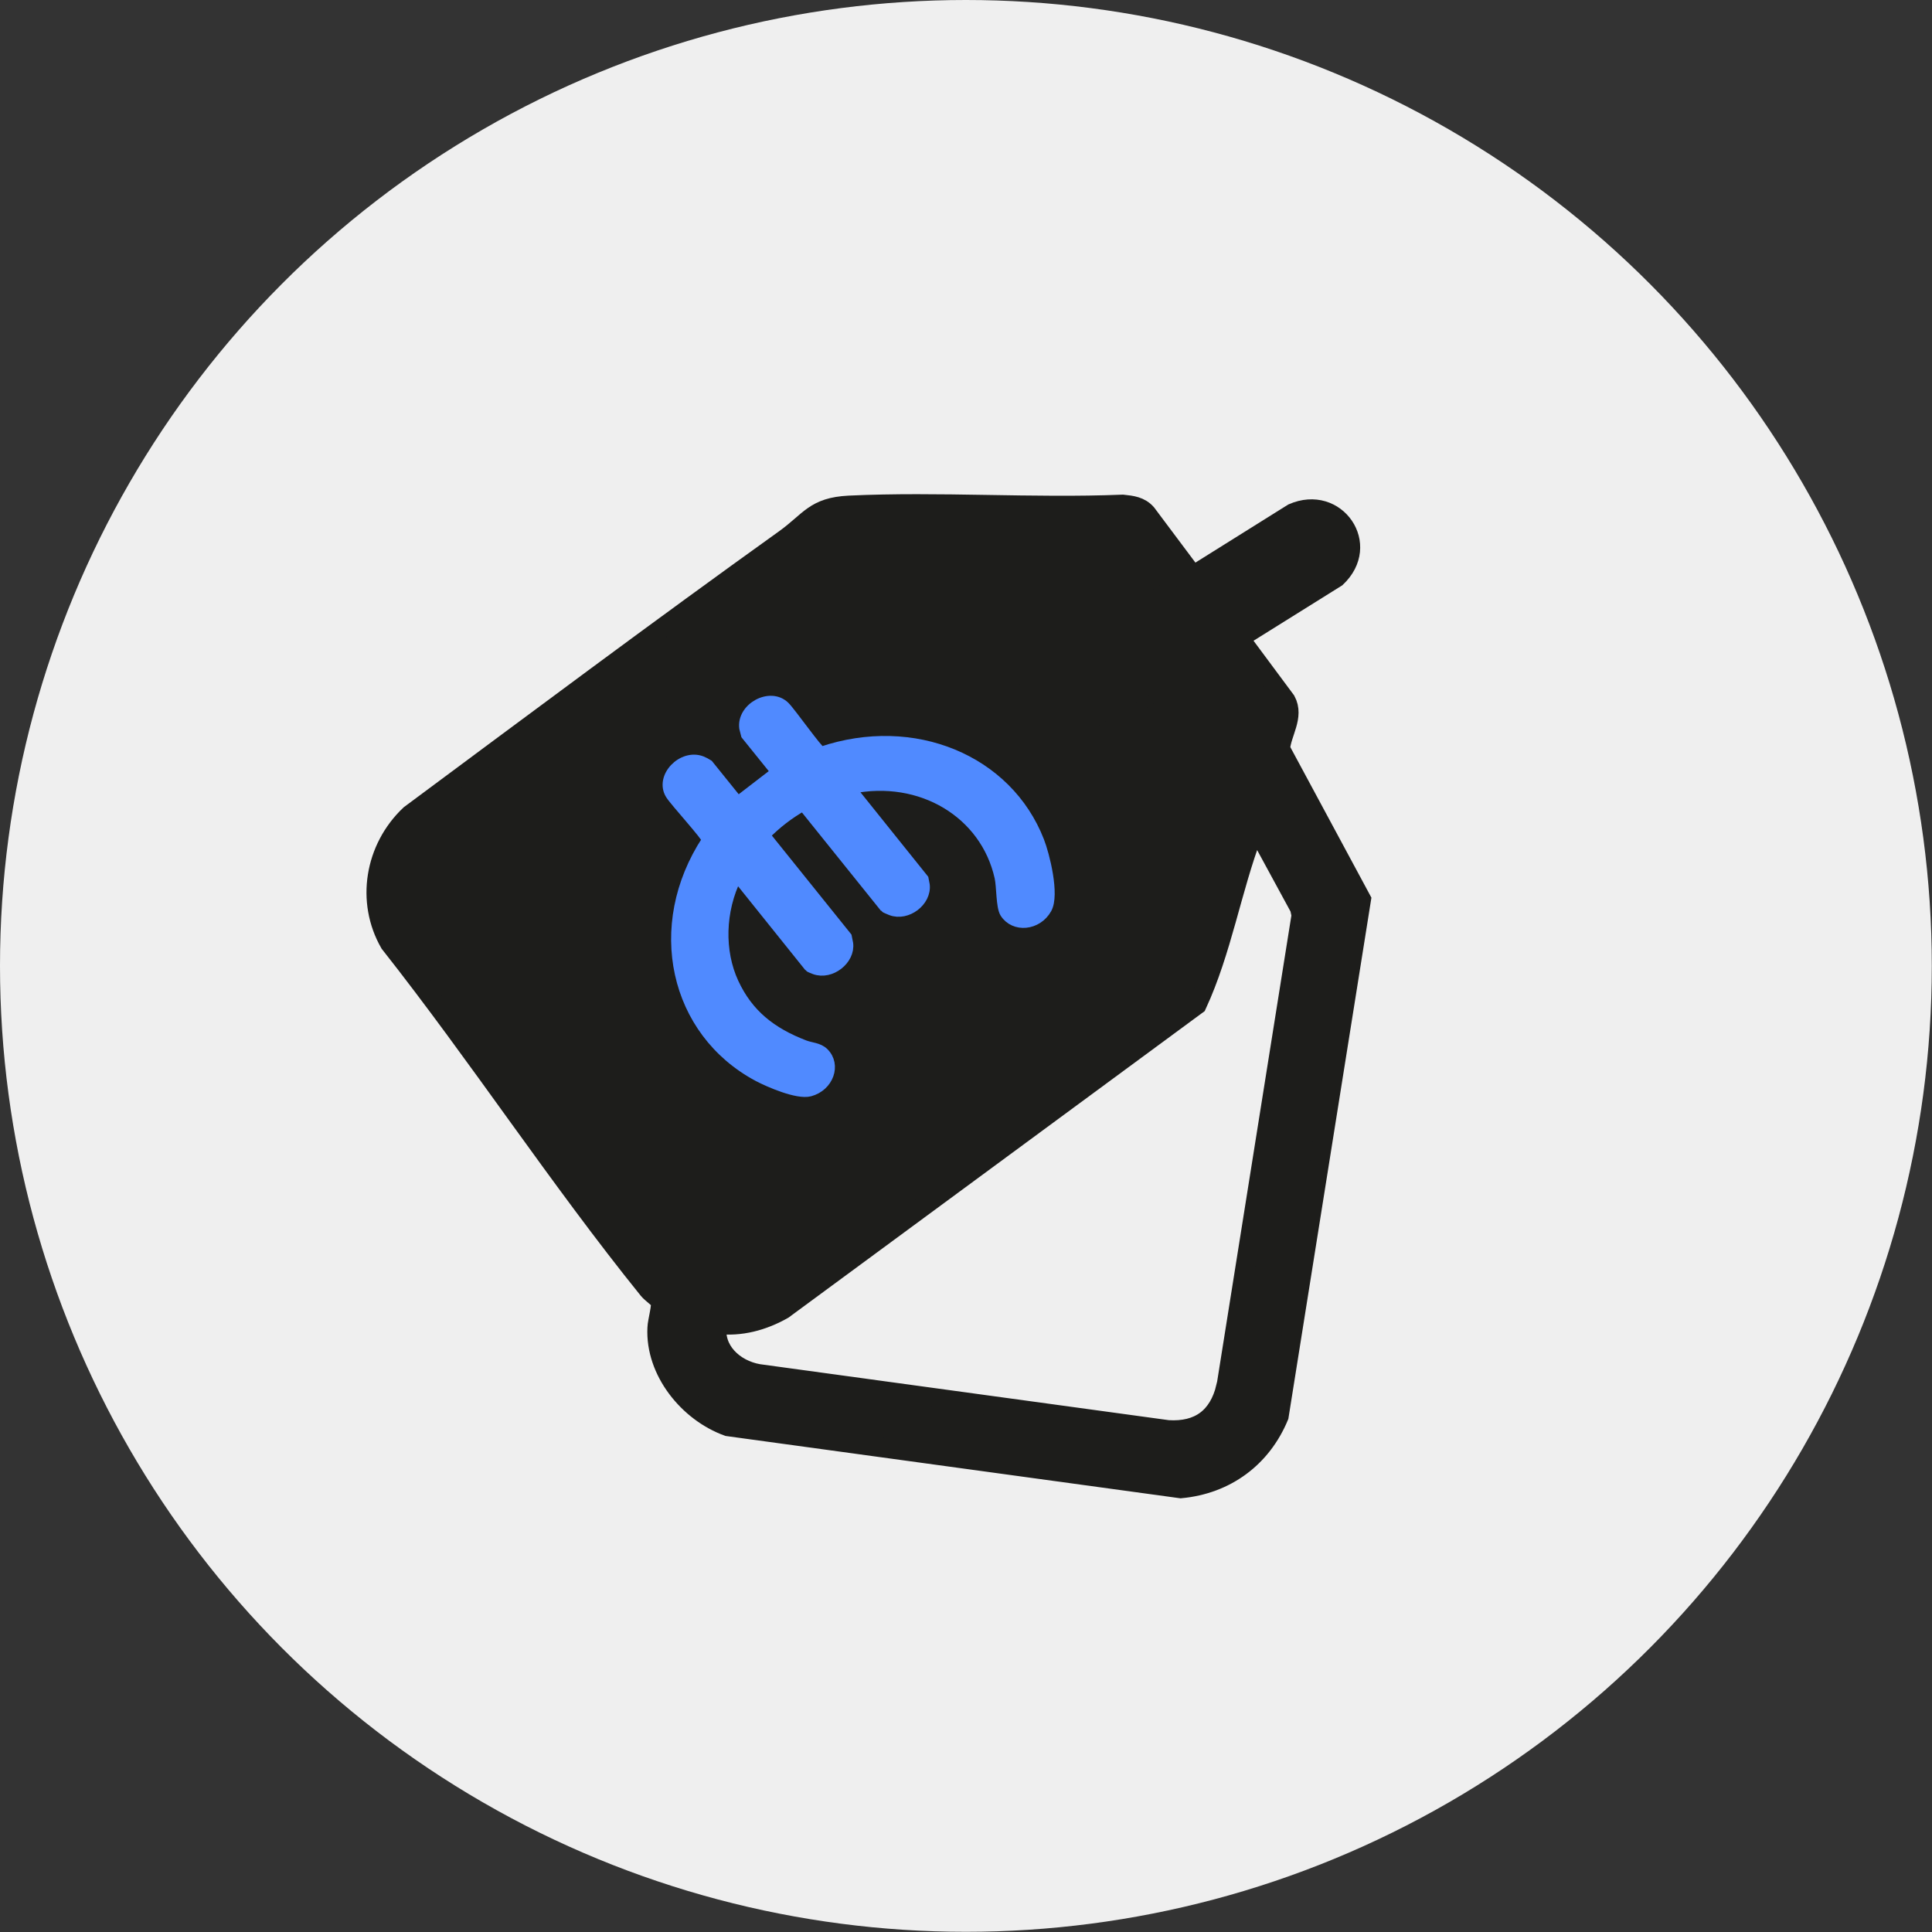 <?xml version="1.0" encoding="UTF-8"?>
<svg id="Laag_2" data-name="Laag 2" xmlns="http://www.w3.org/2000/svg" viewBox="0 0 99.91 99.91">
  <rect x="0" y="0" width="99.91" height="99.91" fill="#333333" stroke="none"/>
  <defs>
    <style>
      .cls-1 {
        fill: #efefef;
      }

      .cls-2, .cls-3 {
        fill: #1d1d1b;
        stroke: #1d1d1b;
      }

      .cls-2, .cls-3, .cls-4 {
        stroke-miterlimit: 10;
      }

      .cls-2, .cls-4 {
        stroke-width: .5px;
      }

      .cls-4 {
        fill: #508aff;
        stroke: #508aff;
      }
    </style>
  </defs>
  <g id="Laag_1-2" data-name="Laag 1">
    <circle class="cls-1" cx="49.95" cy="49.95" r="49.95"/>
    <g>
      <path class="cls-3" d="M66.21,38.74c.06-.84.74-1.68.29-2.51l-2.74-3.69,3.83-2.85c1.02-1.23-.15-2.91-1.67-2.35l-3.92,2.83-2.71-3.62c-.33-.37-.75-.42-1.23-.47-4.68.19-9.49-.17-14.15.05-1.81.09-2.02.81-3.33,1.75-6.52,4.67-12.94,9.47-19.38,14.25-1.84,1.74-2.29,4.49-1.05,6.65,4.59,5.82,8.73,12.16,13.38,17.92.14.17.57.48.61.57.1.23-.15,1.05-.16,1.4-.11,2.23,1.61,4.36,3.66,5.1l23.42,3.21c2.34-.22,4.19-1.59,5.08-3.74l4.26-26.73-4.19-7.78ZM63.39,71.74c-.38,1.55-1.38,2.3-2.99,2.2l-21.18-2.9c-1.26-.22-2.35-1.23-2.13-2.56,1.2.15,2.37-.17,3.41-.76l21.4-15.76c1.29-2.79,1.79-5.94,2.87-8.81.04-.1.09-.29.19-.33l2.25,4.14.08.37-3.89,24.42Z"/>
      <path class="cls-4" d="M44.04,40.8l3.73,4.65s.05.25.06.31c.1.87-.93,1.64-1.75,1.33-.05-.02-.32-.13-.33-.15l-4.22-5.25c-.72.41-1.37.91-1.95,1.5l4.22,5.25s.06.29.07.35c.11.85-.9,1.65-1.74,1.35-.06-.02-.28-.11-.29-.13l-3.73-4.65c-.87,1.75-.91,3.84-.16,5.46s1.94,2.56,3.66,3.22c.34.13.72.12,1,.39.65.64.25,1.76-.73,2.02-.65.17-2.13-.48-2.68-.77-4.35-2.32-5.57-7.8-2.66-12.24.02-.16-1.66-1.99-1.88-2.35-.56-.91.62-2.13,1.63-1.74.05.02.32.15.33.16l1.54,1.91,1.95-1.5-1.54-1.91s-.08-.3-.09-.35c-.15-1.06,1.34-1.89,2.11-1.14.31.3,1.73,2.32,1.89,2.34,4.77-1.61,9.63.42,11.27,4.63.28.71.8,2.78.39,3.51-.49.88-1.69.99-2.18.22-.21-.33-.17-1.38-.28-1.86-.74-3.29-4.04-5.3-7.66-4.56Z"/>
      <path class="cls-2" d="M51.46,35.87l15.28-9.56c2.5-1.1,4.56,1.86,2.52,3.76l-15.55,9.71c-2.49.87-4.3-2.16-2.25-3.91Z"/>
    </g>
  </g>
</svg>